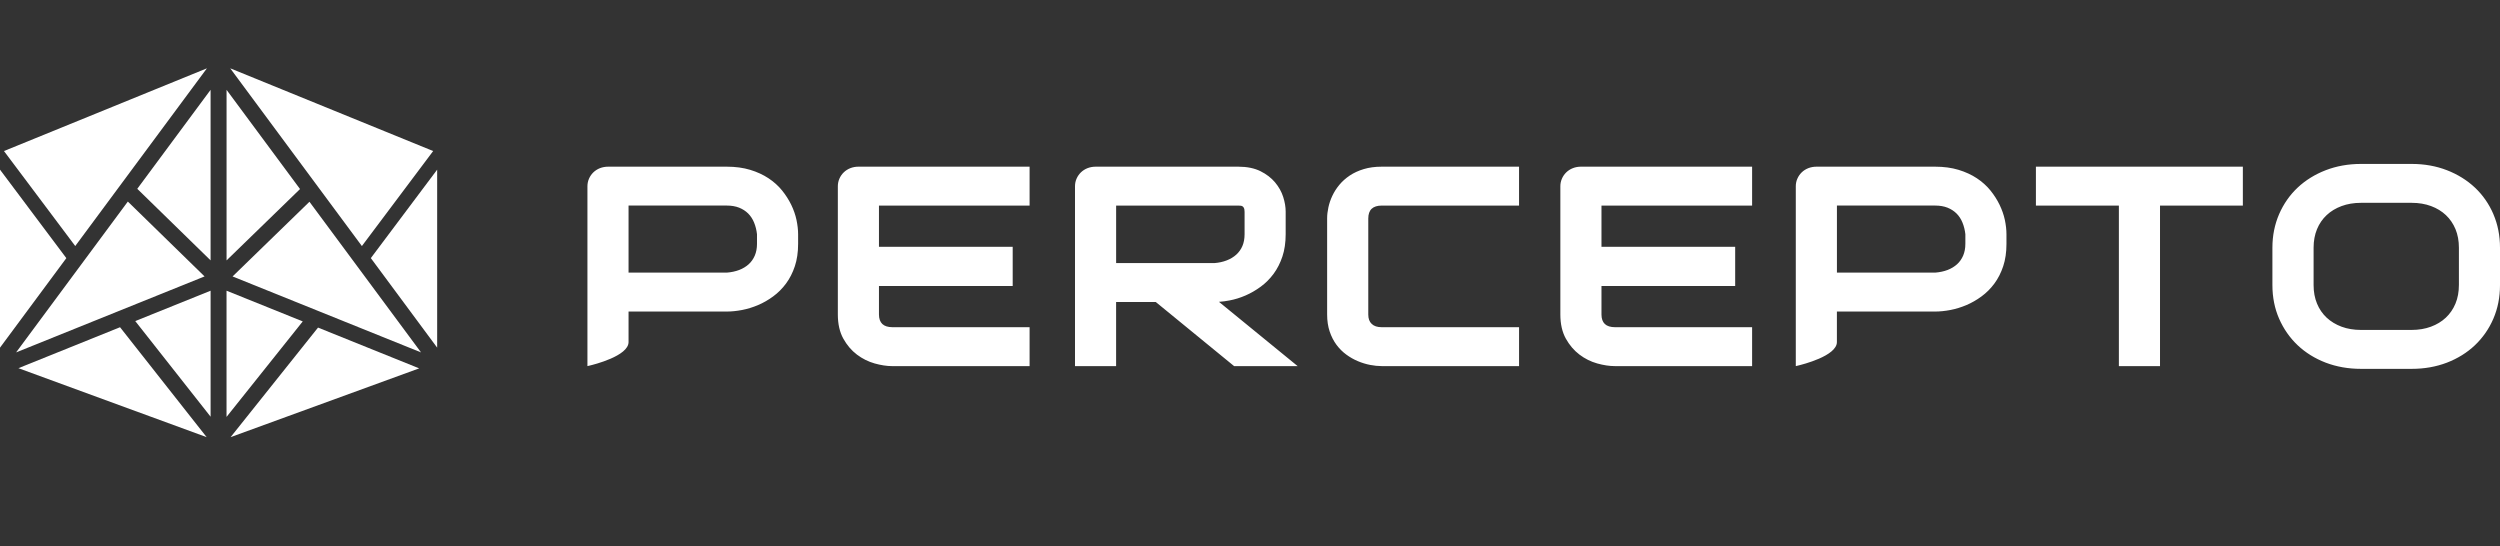 <svg width="183" height="40" viewBox="0 0 183 40" fill="none" xmlns="http://www.w3.org/2000/svg">
<rect x="0" y="0" width="183" height="40" fill="#333333" stroke="none"/>
<g clip-path="url(#clip0_2755_4160)">
<path d="M58.303 16.097C58.224 15.726 58.094 15.353 57.918 14.99C57.74 14.625 57.515 14.273 57.247 13.941C56.975 13.605 56.641 13.305 56.255 13.049C55.869 12.793 55.417 12.585 54.914 12.432C54.41 12.279 53.835 12.201 53.202 12.201H44.516C44.302 12.201 44.101 12.238 43.915 12.31C43.73 12.383 43.569 12.488 43.433 12.618C43.299 12.749 43.191 12.904 43.116 13.077C43.039 13.251 43 13.439 43 13.634V26.799L43.161 26.761C43.453 26.692 46.01 26.061 46.01 25.039V22.805H53.202C53.548 22.805 53.923 22.767 54.313 22.693C54.705 22.617 55.099 22.497 55.483 22.335C55.869 22.171 56.243 21.957 56.593 21.699C56.948 21.44 57.265 21.123 57.536 20.757C57.807 20.391 58.025 19.964 58.183 19.487C58.341 19.012 58.422 18.463 58.422 17.86V17.149C58.422 16.823 58.381 16.468 58.303 16.098V16.097ZM55.412 17.858C55.412 18.174 55.357 18.459 55.251 18.708C55.145 18.955 54.996 19.168 54.806 19.341C54.614 19.515 54.381 19.657 54.111 19.761C53.838 19.865 53.529 19.931 53.202 19.956H46.01V15.047H53.202C53.543 15.047 53.846 15.1 54.104 15.201C54.361 15.304 54.584 15.448 54.765 15.628C54.947 15.809 55.092 16.031 55.198 16.289C55.306 16.55 55.378 16.842 55.412 17.145V17.856V17.858ZM182.516 15.674C182.194 14.925 181.738 14.271 181.164 13.732C180.591 13.193 179.902 12.765 179.117 12.46C178.332 12.155 177.467 12 176.544 12H172.82C171.897 12 171.029 12.155 170.241 12.46C169.454 12.765 168.762 13.193 168.189 13.732C167.615 14.271 167.158 14.925 166.832 15.674C166.507 16.424 166.34 17.248 166.34 18.128V20.871C166.34 21.757 166.505 22.586 166.832 23.33C167.158 24.075 167.615 24.729 168.189 25.272C168.762 25.815 169.454 26.243 170.241 26.546C171.031 26.847 171.897 27 172.819 27H176.542C177.465 27 178.33 26.847 179.115 26.546C179.899 26.244 180.589 25.816 181.163 25.272C181.737 24.727 182.193 24.075 182.514 23.33C182.836 22.584 183 21.757 183 20.871V18.128C183 17.248 182.836 16.422 182.514 15.674H182.516ZM179.991 20.871C179.991 21.368 179.907 21.822 179.741 22.222C179.575 22.621 179.338 22.968 179.036 23.252C178.733 23.536 178.366 23.759 177.942 23.915C177.519 24.072 177.042 24.151 176.525 24.151H172.822C172.303 24.151 171.827 24.072 171.404 23.915C170.982 23.758 170.613 23.534 170.31 23.252C170.007 22.968 169.769 22.623 169.605 22.222C169.439 21.822 169.355 21.368 169.355 20.871V18.128C169.355 17.632 169.439 17.177 169.605 16.776C169.769 16.377 170.007 16.031 170.31 15.747C170.613 15.463 170.982 15.24 171.404 15.084C171.827 14.927 172.305 14.847 172.822 14.847H176.546C177.055 14.847 177.529 14.927 177.953 15.084C178.375 15.241 178.741 15.464 179.041 15.747C179.34 16.03 179.576 16.376 179.743 16.776C179.908 17.177 179.992 17.631 179.992 18.128V20.871H179.991ZM155.102 26.799V15.048H149.029V12.2H164.177V15.048H158.113V26.799H155.102ZM146.755 16.097C146.675 15.726 146.545 15.353 146.369 14.99C146.192 14.625 145.967 14.273 145.699 13.941C145.426 13.605 145.092 13.305 144.707 13.049C144.32 12.793 143.869 12.585 143.366 12.432C142.862 12.279 142.286 12.201 141.654 12.201H132.967C132.753 12.201 132.552 12.238 132.367 12.31C132.182 12.383 132.02 12.488 131.884 12.618C131.751 12.749 131.643 12.904 131.568 13.077C131.49 13.251 131.452 13.439 131.452 13.634V26.799L131.612 26.761C131.904 26.692 134.461 26.061 134.461 25.039V22.805H141.654C142 22.805 142.375 22.767 142.764 22.693C143.156 22.617 143.55 22.497 143.934 22.335C144.32 22.171 144.695 21.957 145.045 21.699C145.4 21.44 145.717 21.123 145.988 20.757C146.259 20.391 146.477 19.964 146.635 19.487C146.793 19.012 146.873 18.463 146.873 17.86V17.149C146.873 16.823 146.833 16.468 146.755 16.098V16.097ZM143.864 17.858C143.864 18.174 143.809 18.459 143.704 18.708C143.598 18.955 143.449 19.168 143.259 19.341C143.067 19.515 142.834 19.657 142.565 19.761C142.292 19.865 141.982 19.931 141.655 19.956H134.463V15.047H141.655C141.996 15.047 142.299 15.1 142.557 15.201C142.814 15.304 143.036 15.448 143.218 15.628C143.4 15.809 143.546 16.031 143.651 16.289C143.759 16.55 143.831 16.842 143.865 17.145V17.856L143.864 17.858ZM118.2 26.799C117.808 26.799 117.376 26.733 116.914 26.604C116.448 26.473 116.011 26.255 115.616 25.956C115.219 25.656 114.884 25.263 114.619 24.787C114.352 24.307 114.218 23.714 114.218 23.023V13.633C114.218 13.438 114.257 13.25 114.334 13.075C114.409 12.902 114.517 12.748 114.651 12.617C114.786 12.486 114.948 12.382 115.133 12.309C115.317 12.236 115.52 12.2 115.733 12.2H128.254V15.048H117.228V18.066H127.015V20.934H117.228V23.023C117.228 23.328 117.311 23.562 117.475 23.717C117.64 23.873 117.89 23.951 118.22 23.951H128.254V26.799H118.199H118.2ZM101.138 26.799C100.877 26.799 100.592 26.77 100.292 26.712C99.992 26.654 99.69 26.561 99.398 26.438C99.105 26.316 98.82 26.154 98.551 25.957C98.282 25.761 98.039 25.52 97.831 25.24C97.623 24.96 97.455 24.632 97.332 24.266C97.209 23.899 97.146 23.482 97.146 23.023V15.977C97.146 15.729 97.177 15.459 97.239 15.176C97.3 14.893 97.397 14.608 97.528 14.331C97.659 14.052 97.831 13.782 98.041 13.529C98.252 13.274 98.51 13.045 98.804 12.848C99.099 12.651 99.444 12.493 99.828 12.377C100.213 12.26 100.654 12.201 101.138 12.201H111.194V15.049H101.138C100.816 15.049 100.569 15.129 100.405 15.283C100.24 15.439 100.158 15.678 100.158 15.997V23.023C100.158 23.326 100.24 23.552 100.411 23.711C100.581 23.873 100.818 23.951 101.14 23.951H111.195V26.799H101.14H101.138ZM89.228 22.094C89.477 22.078 89.735 22.044 90.003 21.992C90.396 21.917 90.79 21.796 91.174 21.628C91.559 21.461 91.932 21.246 92.284 20.987C92.638 20.728 92.955 20.411 93.226 20.045C93.496 19.679 93.715 19.252 93.873 18.775C94.032 18.298 94.111 17.75 94.111 17.148V15.485C94.111 15.155 94.052 14.796 93.931 14.419C93.811 14.039 93.61 13.681 93.337 13.353C93.062 13.024 92.701 12.746 92.265 12.53C91.824 12.312 91.28 12.201 90.649 12.201H80.205C79.991 12.201 79.79 12.238 79.604 12.31C79.42 12.383 79.258 12.488 79.122 12.618C78.989 12.749 78.88 12.904 78.805 13.077C78.728 13.251 78.69 13.439 78.69 13.634V26.799H81.699V22.105H84.601L90.336 26.799H94.987L89.228 22.094ZM81.701 19.258V15.049H90.65C90.702 15.049 90.76 15.052 90.822 15.059C90.87 15.064 90.913 15.079 90.955 15.105C90.993 15.13 91.029 15.17 91.056 15.225C91.077 15.266 91.103 15.349 91.103 15.508V17.149C91.103 17.471 91.05 17.761 90.944 18.009C90.839 18.255 90.686 18.467 90.492 18.642C90.298 18.816 90.062 18.959 89.792 19.062C89.52 19.168 89.214 19.234 88.894 19.258H81.701ZM65.311 26.8C64.918 26.8 64.487 26.734 64.026 26.605C63.561 26.474 63.123 26.256 62.728 25.957C62.331 25.658 61.996 25.264 61.731 24.788C61.464 24.309 61.33 23.715 61.33 23.024V13.633C61.33 13.438 61.369 13.25 61.446 13.075C61.521 12.902 61.629 12.748 61.763 12.617C61.898 12.486 62.06 12.382 62.245 12.309C62.429 12.236 62.632 12.2 62.846 12.2H75.366V15.048H64.34V18.066H74.129V20.934H64.34V23.023C64.34 23.328 64.424 23.562 64.587 23.717C64.752 23.873 65.002 23.951 65.332 23.951H75.366V26.799H65.311V26.8Z" fill="white"/>
<path d="M17.026 20.234L22.652 14.769L30.82 25.796L17.026 20.236V20.234ZM16.582 30.518L22.161 23.527L16.582 21.279V30.518ZM16.582 19.064L21.962 13.838L16.584 6.576V19.064H16.582ZM26.49 18.011L31.708 11.056L16.852 5L26.49 18.011ZM5.507 18.011L15.147 5L0.291 11.056L5.508 18.011H5.507ZM15.415 19.059V6.576L10.048 13.821L15.415 19.059ZM1.179 25.796L14.974 20.234L9.358 14.754L1.179 25.796ZM15.416 30.503V21.28L9.901 23.503L15.416 30.503ZM16.88 31.999L30.684 26.964L23.28 23.979L16.88 31.999ZM32 25.448V12.419L27.145 18.893L32 25.447V25.448ZM0.001 25.448L4.856 18.895L0 12.419V25.447L0.001 25.448ZM15.127 32L8.787 23.953L1.348 26.951L15.128 32H15.127Z" fill="white"/>
</g>
<defs>
<clipPath id="clip0_2755_4160">
<rect width="183" height="40" fill="white"/>
</clipPath>
</defs>
</svg>
